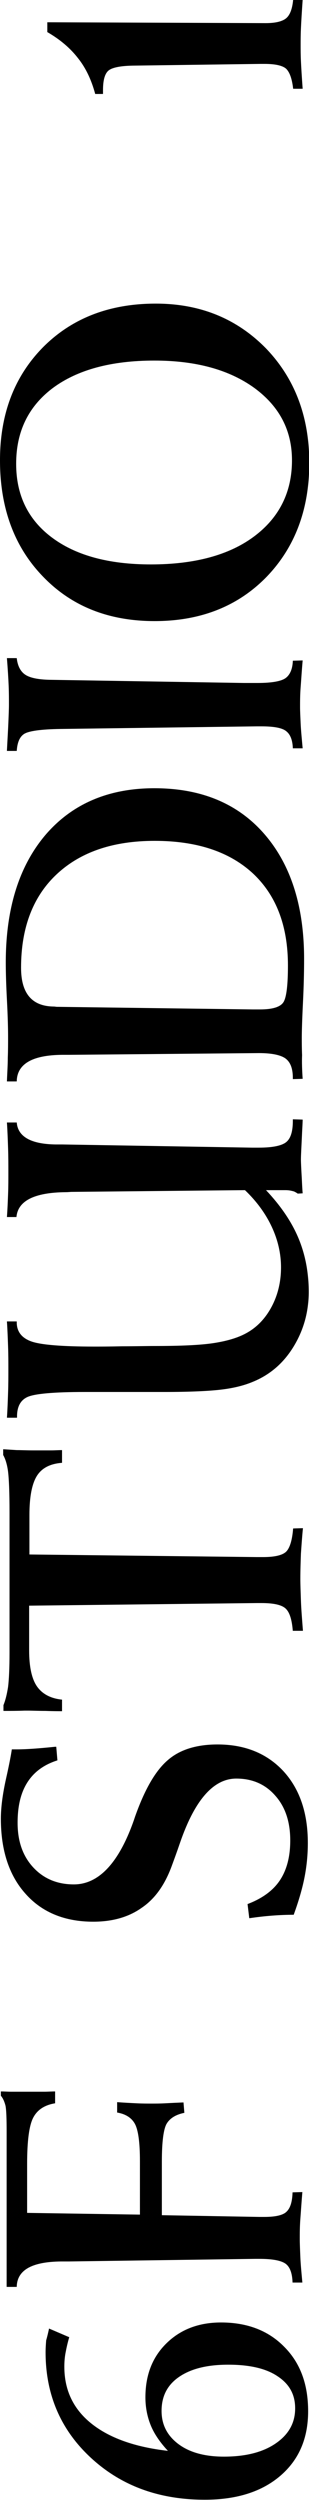 <?xml version="1.0" encoding="utf-8"?>
<!-- Generator: Adobe Illustrator 24.2.3, SVG Export Plug-In . SVG Version: 6.00 Build 0)  -->
<svg version="1.1" id="レイヤー_1" xmlns="http://www.w3.org/2000/svg" xmlns:xlink="http://www.w3.org/1999/xlink" x="0px"
	 y="0px" viewBox="0 0 107.1 864.6" style="enable-background:new 0 0 107.1 864.6;" xml:space="preserve">
<g>
	<path d="M17,805.3l7,3c-0.6,2-1,3.9-1.3,5.5c-0.3,1.6-0.4,3.2-0.4,4.7c0,8.1,3.1,14.6,9.3,19.6c6.2,5,15.1,8.2,26.6,9.5
		c-2.7-2.9-4.7-5.8-5.9-8.7c-1.2-2.9-1.9-6.2-1.9-9.8c0-7.7,2.4-13.9,7.3-18.7c4.9-4.8,11.2-7.2,18.9-7.2c9.1,0,16.4,2.8,21.9,8.4
		c5.6,5.6,8.3,13,8.3,22.3c0,9.4-3.2,16.8-9.6,22.3s-15.1,8.3-26.2,8.3c-15.9,0-29-4.8-39.5-14.5c-10.5-9.7-15.7-21.9-15.7-36.5
		c0-1.4,0.1-2.8,0.2-4.1C16.4,808,16.7,806.7,17,805.3z M79.1,817.8c-7.3,0-12.9,1.4-17,4.2c-4.1,2.8-6.1,6.7-6.1,11.8
		c0,4.8,2,8.6,5.9,11.5c3.9,2.9,9.2,4.3,15.7,4.3c7.5,0,13.5-1.5,18-4.6c4.5-3.1,6.7-7.1,6.7-12.1c0-4.8-2-8.4-6.1-11.1
		C92.2,819.1,86.5,817.8,79.1,817.8z"/>
	<path d="M0.3,724.8v-1.5c1.2,0,2.4,0.1,3.7,0.1c1.3,0,3.3,0,5.9,0c2.3,0,4.1,0,5.4,0c1.3,0,2.6-0.1,3.8-0.1v4.1
		c-3.7,0.6-6.2,2.3-7.6,5s-2.1,8-2.1,16v16.9l39.1,0.6v-18.6c0-6.4-0.6-10.6-1.7-12.7c-1.1-2.1-3.2-3.5-6.2-4v-3.6
		c2.5,0.2,4.7,0.3,6.7,0.4c2,0.1,3.8,0.1,5.3,0.1c1.3,0,2.8,0,4.7-0.1c1.8-0.1,3.9-0.2,6.3-0.3l0.3,3.6c-3,0.6-5,1.9-6.1,3.7
		c-1.1,1.8-1.7,6.2-1.7,13.1v18.6l33.8,0.6h1.7c3.9,0,6.5-0.6,7.7-1.8c1.3-1.2,2-3.4,2.1-6.7l3.4-0.1c-0.3,3.5-0.5,6.7-0.7,9.3
		s-0.2,5-0.2,6.9c0,1.7,0.1,3.8,0.2,6.3c0.1,2.5,0.4,5.5,0.7,8.8h-3.4c-0.1-3.2-0.9-5.4-2.4-6.5s-4.5-1.7-9.1-1.7h-1.5L24,782.1
		c-0.7,0-1.6,0-2.8,0c-10.2,0.1-15.3,3-15.4,8.8H2.3v-53.5c0-4.7-0.1-7.7-0.4-9.2C1.5,726.7,1,725.6,0.3,724.8z"/>
	<path d="M4.1,605H6c2.9,0,7.3-0.3,13.1-0.9h0.4l0.4,4.7c-4.7,1.5-8.1,4-10.4,7.6c-2.3,3.6-3.4,8.2-3.4,14c0,6.4,1.8,11.5,5.4,15.4
		c3.6,3.9,8.3,5.9,14.1,5.9c8.6,0,15.6-7.4,20.8-22.2l0.4-1.2c3.4-9.6,7.2-16.1,11.5-19.7c4.2-3.6,10-5.3,17.1-5.3
		c9.5,0,17.1,3.1,22.8,9.2c5.7,6.2,8.5,14.5,8.5,24.9c0,4-0.4,8.1-1.2,12.1s-2.1,8.3-3.7,12.7c-2.4,0-4.9,0.1-7.5,0.3
		c-2.6,0.2-5.2,0.5-7.9,0.9l-0.6-4.9c5-1.9,8.8-4.6,11.2-8.2c2.4-3.6,3.6-8.2,3.6-13.8c0-6.4-1.7-11.6-5.2-15.5
		c-3.4-3.9-7.9-5.9-13.5-5.9c-7.9,0-14.4,7.4-19.5,22.2c-1.2,3.5-2.2,6.2-2.9,8.1c-2.4,6.5-5.8,11.3-10.4,14.4
		c-4.5,3.2-10.1,4.8-16.8,4.8c-9.8,0-17.7-3.2-23.4-9.6C3.2,648.7,0.3,640,0.3,629c0-3.9,0.6-8.5,1.8-13.9
		C3.3,609.8,3.9,606.4,4.1,605z"/>
	<path d="M101.5,564.2c-0.3-4-1.1-6.6-2.5-7.9s-4.2-1.9-8.4-1.9h-1.5l-79,0.9v15.5c0,5.6,0.9,9.8,2.7,12.4c1.8,2.6,4.7,4.2,8.7,4.6
		v4c-1.2,0-3.1,0-5.7-0.1c-2.6,0-4.6-0.1-6.1-0.1c-0.1,0-0.5,0-1.2,0c-2.5,0.1-4.9,0.1-7.3,0.1v-2c0.7-1.7,1.2-3.8,1.6-6.3
		c0.3-2.5,0.5-6.4,0.5-11.8v-3.3v-45.3c0-6.9-0.2-11.5-0.5-14c-0.3-2.4-0.9-4.4-1.7-5.8v-2c1.6,0.1,3.1,0.2,4.7,0.3
		c1.6,0,3.5,0.1,5.7,0.1c2.8,0,4.8,0,6.2,0c1.4,0,2.6-0.1,3.8-0.1v4.4c-4.1,0.3-7,1.8-8.7,4.5c-1.7,2.7-2.6,7.2-2.6,13.5v13.7
		l78.9,0.9h2.1c4.2,0,6.9-0.7,8.1-2c1.2-1.3,2-4,2.3-7.9l3.4-0.1c-0.3,3-0.5,6-0.7,8.8c-0.1,2.9-0.2,5.8-0.2,8.8
		c0,1.9,0.1,4.4,0.2,7.4s0.4,6.5,0.7,10.5H101.5z"/>
	<path d="M2.4,490.4c0.2-3,0.3-5.9,0.4-8.8c0.1-2.8,0.1-5.5,0.1-8c0-2.5,0-5.1-0.1-7.9c-0.1-2.8-0.2-5.7-0.4-8.7h3.4v0.3
		c0,3.2,1.7,5.4,5,6.6c3.3,1.2,10.7,1.8,22,1.8c1.7,0,4.9,0,9.5-0.1c4.6,0,8.3-0.1,11.2-0.1c9.1,0,15.9-0.3,20.5-1
		c4.6-0.7,8.3-1.8,11.1-3.3c3.8-2,6.8-5.1,9-9.2c2.2-4.1,3.3-8.7,3.3-13.7c0-4.8-1.1-9.5-3.2-14c-2.1-4.5-5.2-8.8-9.3-12.7
		l-60.1,0.6c-0.4,0-1.1,0.1-2,0.1c-10.9,0.1-16.6,3-17.1,8.6H2.4c0.2-2.7,0.3-5.3,0.4-7.9c0.1-2.6,0.1-5.1,0.1-7.5
		c0-2.7,0-5.5-0.1-8.4c-0.1-2.9-0.2-5.9-0.4-8.9h3.4c0.4,4.9,4.9,7.5,13.6,7.6c0.9,0,1.6,0,2.2,0l65.7,1.1h2.4c4.9,0,8.1-0.7,9.6-2
		c1.5-1.3,2.2-3.7,2.2-7.3v-0.5l3.4,0.1c0,1-0.1,2.5-0.2,4.5c-0.2,4.6-0.4,7.7-0.4,9.3c0,0.9,0.1,3.1,0.3,6.5c0.1,2.2,0.2,4,0.3,5.2
		l-1.7,0.1c-0.6-0.4-1.2-0.8-1.9-0.9c-0.7-0.2-1.5-0.3-2.4-0.3h-6.7c5,5.3,8.8,10.8,11.2,16.5c2.4,5.7,3.6,11.9,3.6,18.7
		c0,7-1.8,13.3-5.3,19c-3.5,5.7-8.2,9.7-14.1,12.1c-3.1,1.3-6.8,2.2-11.1,2.7s-10.9,0.8-19.5,0.8H46h-4.9h-9.2h-2.6
		c-10.6,0-17.2,0.6-19.7,1.7c-2.5,1.1-3.7,3.4-3.7,6.8v0.4H2.4z"/>
	<path d="M104.9,373.1l-3.4,0.1v-0.4c0-3.2-0.8-5.4-2.5-6.7c-1.6-1.2-4.7-1.9-9.2-1.9l-66,0.6c-0.5,0-1.3,0-2.3,0
		c-10.4,0.1-15.6,3.2-15.7,9.2H2.4c0.1-2.9,0.3-5.6,0.3-8.2c0.1-2.5,0.1-4.9,0.1-7.2c0-2.8-0.1-7.1-0.4-12.8
		c-0.3-5.7-0.4-10-0.4-12.9c0-18.7,4.6-33.4,13.8-44.2c9.2-10.7,21.8-16.1,37.7-16.1c16.1,0,28.8,5.2,38,15.7
		c9.2,10.5,13.9,24.9,13.9,43.3c0,4.2-0.1,9.3-0.4,15.3c-0.3,6.1-0.4,10-0.4,11.9c0,1.7,0,3.7,0.1,6.1
		C104.6,367.4,104.7,370.1,104.9,373.1z M87.6,349.1h2.5c4.5,0,7.2-0.9,8.2-2.6c1-1.7,1.5-5.9,1.5-12.6c0-13.6-4-24.2-12.1-31.8
		c-8.1-7.5-19.4-11.3-34.1-11.3c-14.5,0-25.8,3.9-34,11.6c-8.2,7.7-12.3,18.5-12.3,32.3c0,8.9,3.8,13.3,11.3,13.4
		c0.5,0,0.8,0.1,1.1,0.1L87.6,349.1z"/>
	<path d="M2.4,259.6c0.2-4,0.4-7.2,0.5-9.7c0.1-2.5,0.2-4.6,0.2-6.3c0-1.9,0-4-0.1-6.5c-0.1-2.4-0.3-5.6-0.6-9.5h3.4
		c0.3,2.7,1.3,4.6,2.9,5.7c1.6,1.1,4.4,1.7,8.4,1.8l67.4,1.1h4.8c4.9,0,8.2-0.6,9.7-1.7c1.5-1.1,2.4-3.1,2.5-6l3.4-0.1
		c-0.3,3.5-0.5,6.7-0.7,9.3s-0.2,5-0.2,6.9c0,1.3,0.1,3.2,0.2,5.5c0.1,2.4,0.4,5.3,0.7,8.7h-3.4c-0.1-2.9-0.9-4.9-2.4-6
		c-1.4-1.1-4.3-1.6-8.5-1.6H89L21,252.1c-6.8,0.1-11,0.7-12.6,1.7c-1.6,1-2.4,3-2.6,5.9H2.4z"/>
	<path d="M53.6,214.8c-15.9,0-28.8-5.1-38.7-15.4C5,189.2,0,175.8,0,159.2c0-16.1,5-29.1,15-39.2C25,110,38,105,54,105
		c15.4,0,28.1,5.2,38.2,15.5c10,10.4,15,23.6,15,39.6c0,16.1-5,29.3-14.9,39.5C82.4,209.7,69.5,214.8,53.6,214.8z M52.3,195.2
		c15.1,0,27.1-3.2,35.8-9.7c8.7-6.5,13.1-15.3,13.1-26.3c0-10.3-4.3-18.6-13-25c-8.7-6.3-20.2-9.5-34.7-9.5c-15,0-26.7,3.2-35.2,9.5
		c-8.5,6.4-12.7,15.1-12.7,26.2c0,10.8,4.1,19.3,12.4,25.5C26.3,192.1,37.7,195.2,52.3,195.2z"/>
	<path d="M101.6,30.6c-0.4-3.4-1.2-5.6-2.4-6.8c-1.2-1.1-3.7-1.7-7.5-1.7h-1.5l-44.3,0.6c-4.4,0.1-7.2,0.7-8.4,1.8
		c-1.2,1.1-1.8,3.3-1.8,6.7v1.3H33c-1.3-4.8-3.2-8.9-5.9-12.3c-2.7-3.5-6.2-6.5-10.7-9.1V7.7L92.1,8c3.4,0,5.8-0.6,7.1-1.7
		c1.3-1.1,2.1-3.2,2.4-6.3h3.3c-0.3,4.3-0.5,7.6-0.6,9.9c-0.1,2.3-0.1,4.2-0.1,5.8c0,1.4,0,3.2,0.1,5.4c0.1,2.2,0.3,5.4,0.6,9.6
		H101.6z"/>
</g>
</svg>

